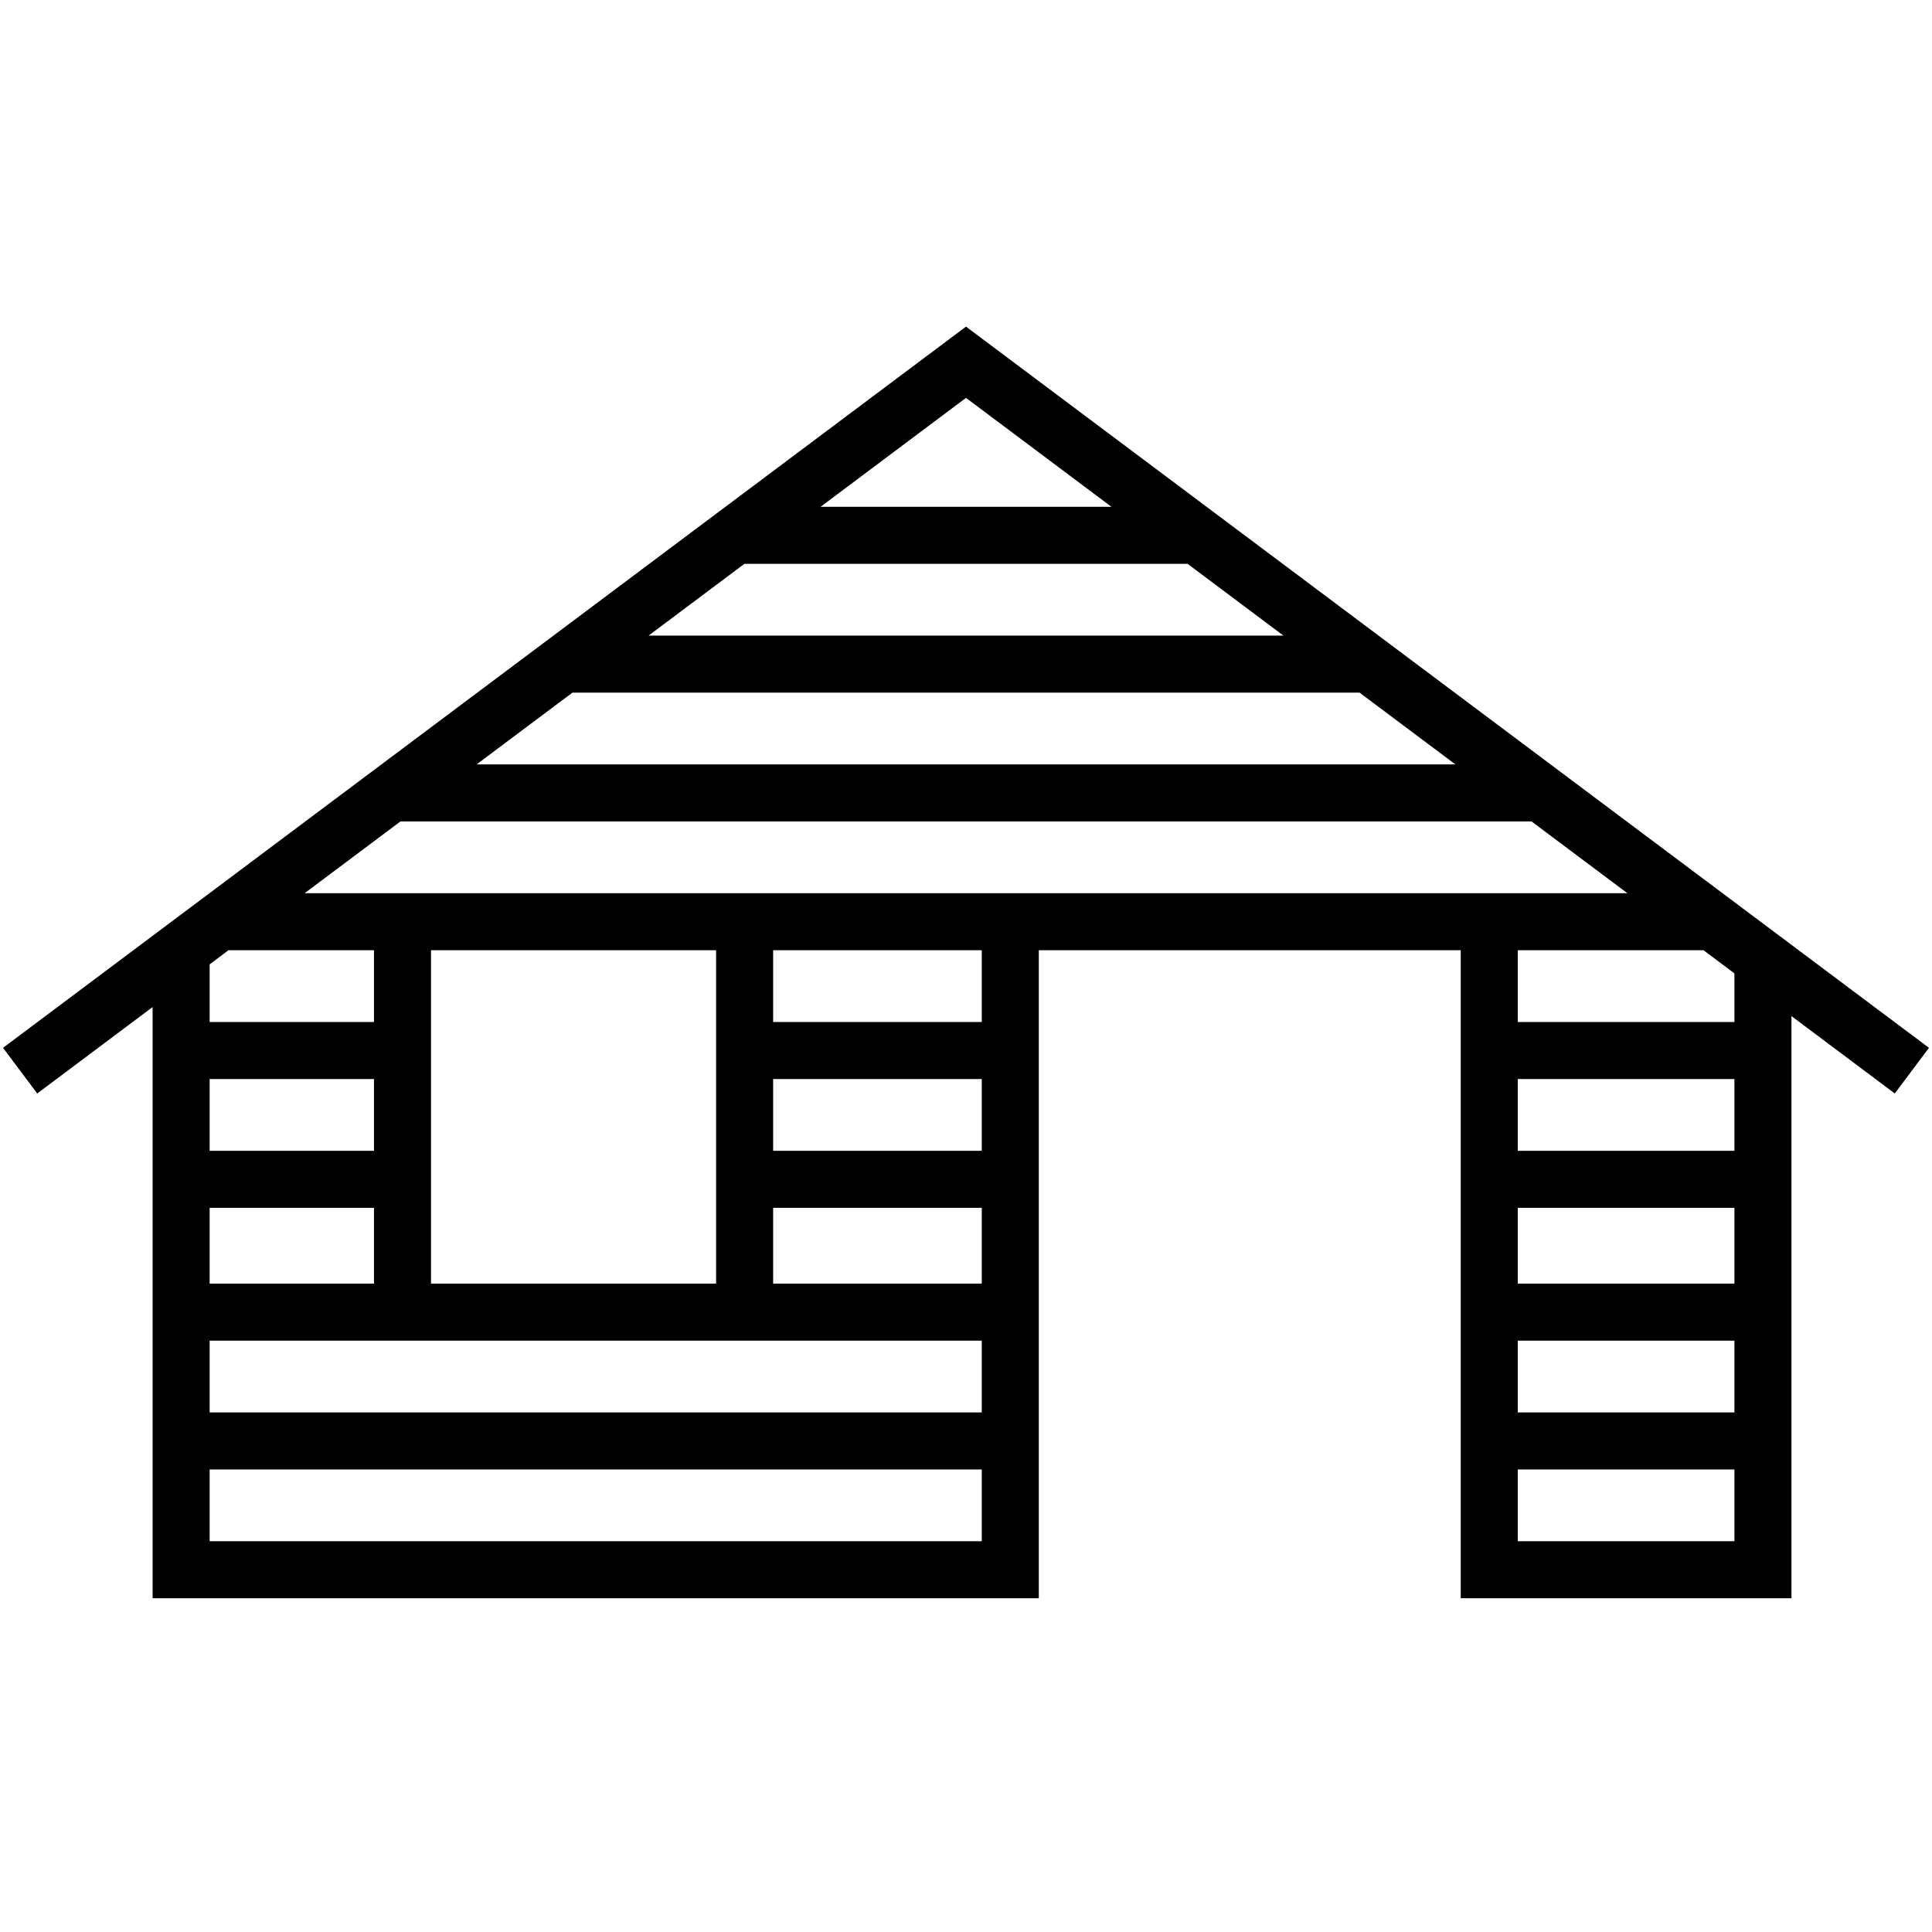 <svg version="1.2" baseProfile="tiny" xmlns="http://www.w3.org/2000/svg" width="48" height="48" viewBox="0 0 48 48" overflow="visible"><path fill="none" stroke="#000" stroke-width="1.417" stroke-miterlimit="22.926" d="M.5 26.6L24 9l23.5 17.6m-3.7-3V39H37V22.9m-11.9 0V39H4.5V23.6m39.3 12.2H37m-11.9 0H4.5m39.3-3.2H37m-11.9 0H4.5m39.3-3.3H37m-11.9 0h-6.6m-8.5 0H4.5m39.3-3.2H37m-11.9 0h-6.6m-8.5 0H4.5m38.1-3.2H5.5m32.8-3.2H9.8M34 16.5H14m15.7-3.2H18.3M10 22.9v9.7m8.5-9.7v9.7"/></svg>
